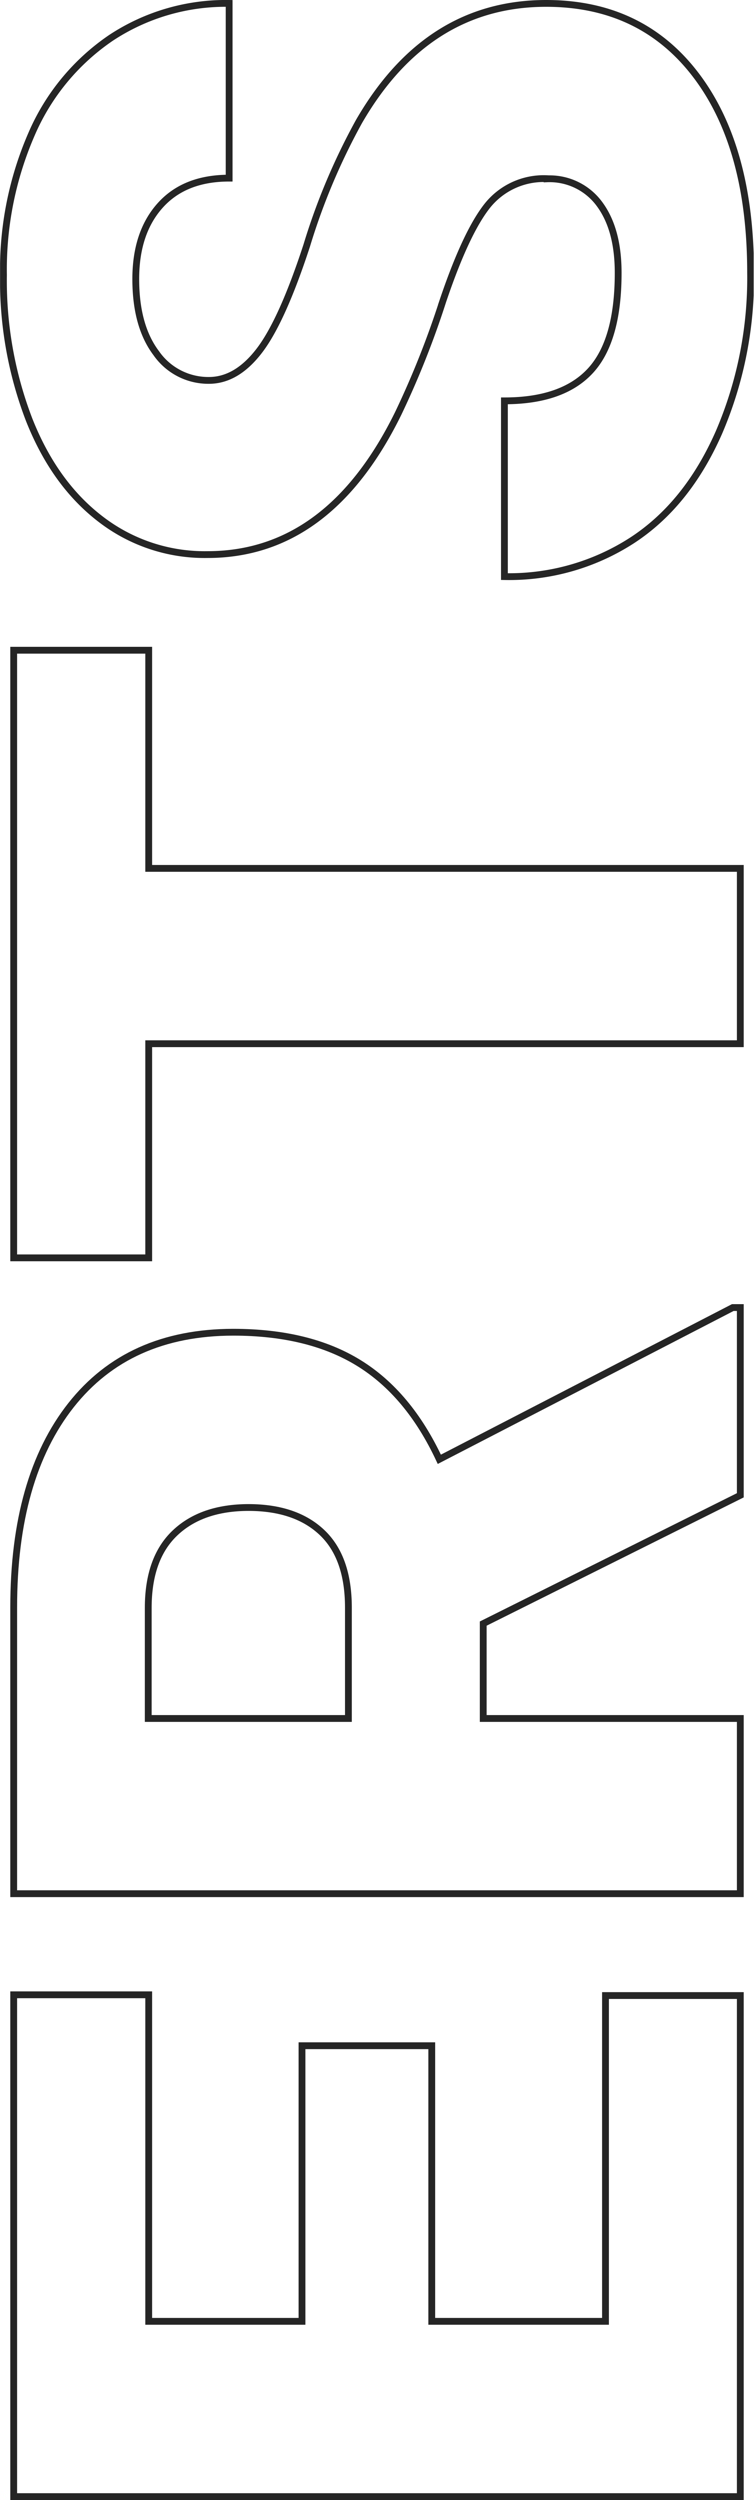 <svg xmlns="http://www.w3.org/2000/svg" xmlns:xlink="http://www.w3.org/1999/xlink" viewBox="0 0 110.63 366.72"><defs><style>.cls-1,.cls-3{fill:none;}.cls-2{clip-path:url(#clip-path);}.cls-3{stroke:#252525;stroke-miterlimit:10;}</style><clipPath id="clip-path" transform="translate(0.01 0)"><rect class="cls-1" width="110.57" height="366.72"/></clipPath></defs><g id="Слой_2" data-name="Слой 2"><g id="Слой_1-2" data-name="Слой 1"><g class="cls-2"><path class="cls-3" d="M63.34,300.08v40.43H88.83V292.72h19.78v73.5H2V292.61H21.81v47.9H44.3V300.08Z" transform="translate(0.01 0)"/><path class="cls-3" d="M70.89,238.16v13.92h37.72v25.7H2v-42q0-19,8.42-29.67T34.2,195.42q11.11,0,18.43,4.51t11.82,14.13l43.06-22.26h1.1v27.54ZM51.11,252.08V235.82q0-7.33-3.85-11T36.5,221.13q-6.9,0-10.83,3.73t-3.93,11v16.22Z" transform="translate(0.01 0)"/><path class="cls-3" d="M21.81,95.38v32h86.8V153.1H21.81v31.41H2V95.38Z" transform="translate(0.01 0)"/><path class="cls-3" d="M80.26,26.21a10.58,10.58,0,0,0-8.79,4q-3.15,4-6.52,14a130.92,130.92,0,0,1-6.52,16.41q-10.17,20.73-28,20.73a25,25,0,0,1-15.64-5.17Q8,71,4.27,61.58A56.88,56.88,0,0,1,.5,40.34,49.7,49.7,0,0,1,4.6,19.72,32.69,32.69,0,0,1,16.28,5.55,30.58,30.58,0,0,1,33.61.5V26.13q-6.52,0-10.11,4t-3.59,10.8q0,6.89,3,10.87a9.31,9.31,0,0,0,7.73,4c2.73,0,5.2-1.47,7.43-4.4S42.61,43.32,45,36a94.18,94.18,0,0,1,7.66-18.17Q62.67.5,80.12.5q14,0,22,10.55t8,28.93a57.37,57.37,0,0,1-4.65,23.47Q100.82,74,92.73,79.27A33.23,33.23,0,0,1,74,84.58V58.8q8.56,0,12.63-4.43T90.69,40q0-6.37-2.74-10.07a9.07,9.07,0,0,0-7.69-3.7Z" transform="translate(0.01 0)"/></g></g></g></svg>